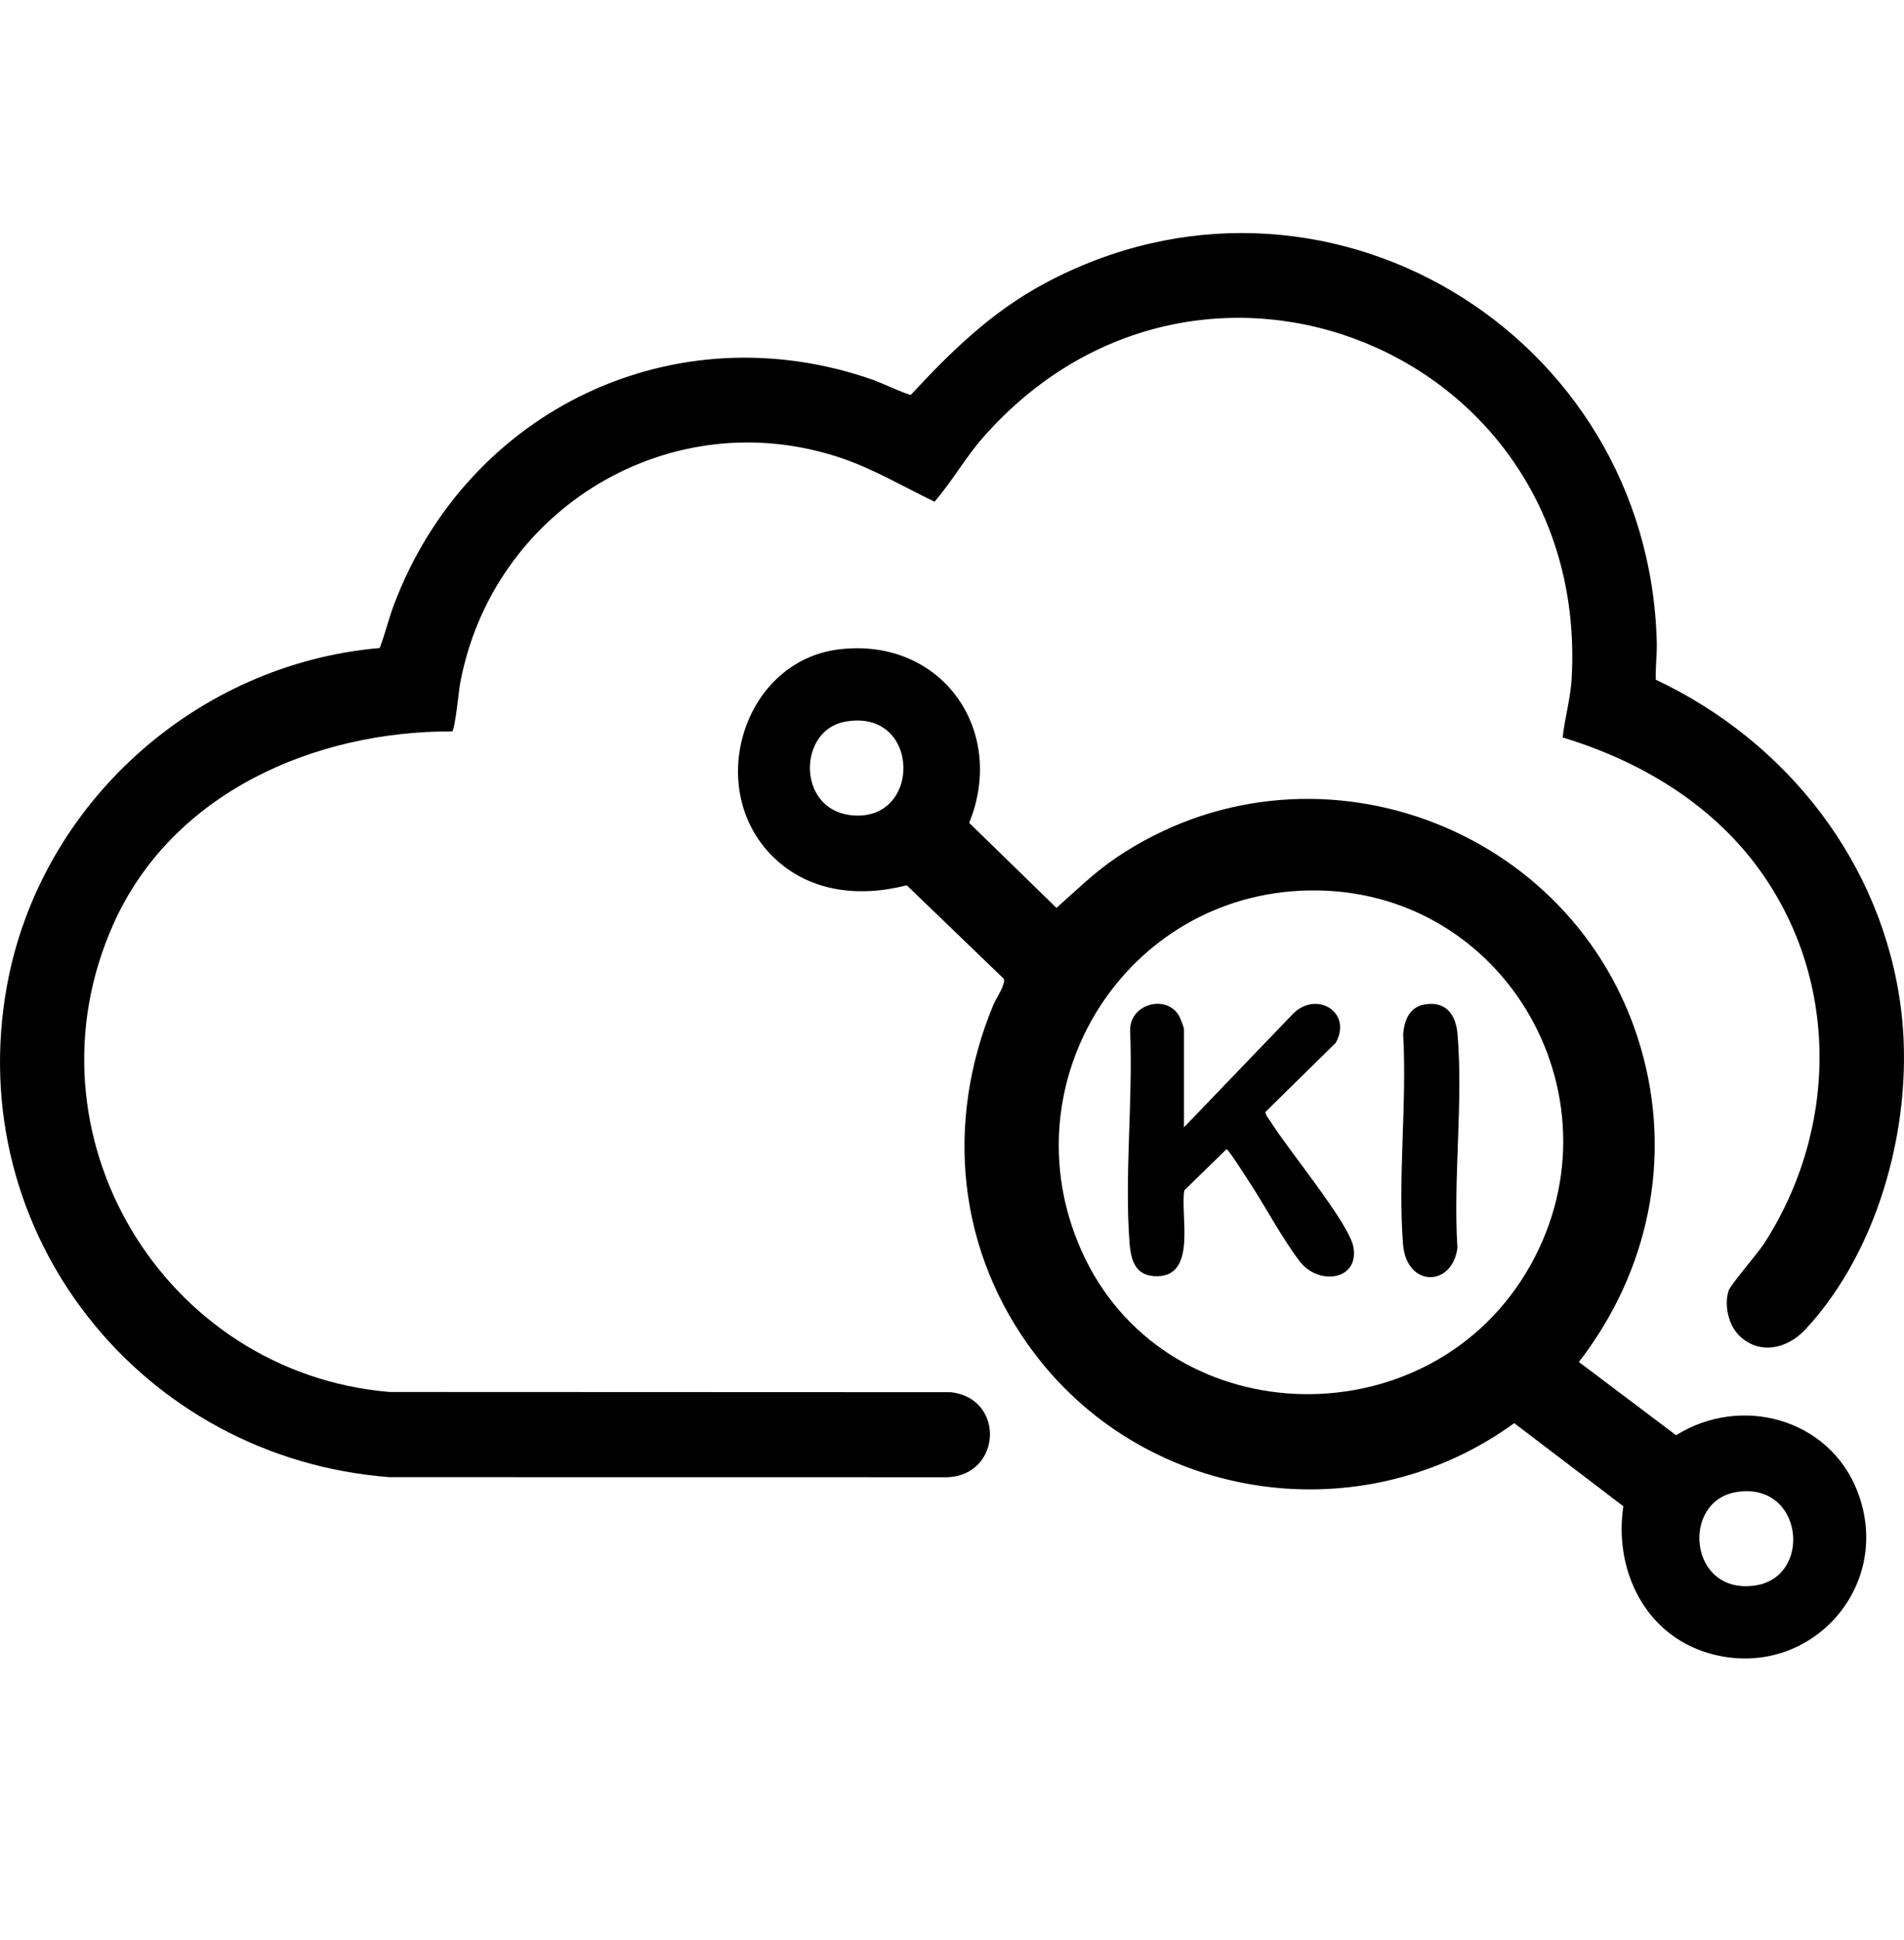 <?xml version="1.0" encoding="UTF-8" standalone="no"?>
<svg
   id="Ebene_1"
   version="1.1"
   viewBox="0 0 708.6 721.68"
   sodipodi:docname="HOSTING-CLOUD-KI.svg"
   inkscape:version="1.3.2 (091e20e, 2023-11-25, custom)"
   xmlns:inkscape="http://www.inkscape.org/namespaces/inkscape"
   xmlns:sodipodi="http://sodipodi.sourceforge.net/DTD/sodipodi-0.dtd"
   xmlns="http://www.w3.org/2000/svg"
   xmlns:svg="http://www.w3.org/2000/svg">
  <sodipodi:namedview
     id="namedview7"
     pagecolor="#ffffff"
     bordercolor="#000000"
     borderopacity="0.25"
     inkscape:showpageshadow="2"
     inkscape:pageopacity="0.0"
     inkscape:pagecheckerboard="0"
     inkscape:deskcolor="#d1d1d1"
     inkscape:zoom="1.1265381"
     inkscape:cx="354.18243"
     inkscape:cy="360.84"
     inkscape:window-width="1920"
     inkscape:window-height="1009"
     inkscape:window-x="-8"
     inkscape:window-y="-8"
     inkscape:window-maximized="1"
     inkscape:current-layer="Ebene_1" />
  <!-- Generator: Adobe Illustrator 29.7.1, SVG Export Plug-In . SVG Version: 2.1.1 Build 8)  -->
  <defs
     id="defs1">
    <style
       id="style1">
      .st0 {
        fill: #fff;
      }
    </style>
  </defs>
  <path
     d="M647.14,496.66c-3.93-3.93-5.49-11.18-3.84-16.51.68-2.19,10.94-14.01,13.32-17.7,27.63-42.87,28.03-98.79-2.7-140.14-17.78-23.92-44.07-39.42-72.35-47.99.79-7.31,2.92-14.44,3.34-21.82,6.94-121.97-138.69-181.32-219.12-89.69-6.57,7.49-11.52,16.34-17.98,23.81-11.53-5.51-22.6-12.16-34.78-16.26-63.38-21.33-129.64,18.79-141.77,83.78-.52,2.79-1.87,17.14-2.98,17.92-51.42-.14-104.14,22.85-126.01,71.53-35.11,78.15,18.37,167.11,102.72,174.2l208.91.08c20.25,2.35,18.86,30.79-1.25,31.64l-207.66-.03C52.73,542.46-14.23,458.88,2.6,366.63c12.34-67.63,70.34-119.68,138.71-125.58,2.05-5.31,3.33-10.91,5.35-16.23,27.48-72.47,104.5-109.48,178.51-83.44,2.12.75,13.01,5.7,13.83,5.49,15.03-16.2,29.99-30.83,49.68-41.39,103.07-55.29,225.07,18.06,227.91,133.49.12,4.69-.53,9.33-.37,13.86,48.81,22.99,84.42,68.27,91.27,122.46,5.11,40.41-7.51,89.15-35.63,119.28-6.7,7.18-17.17,9.65-24.72,2.1Z"
     id="path1" />
  <path
     d="M312.37,241.54c37.83-4.54,62.4,29.86,48.33,64.55l32.48,31.63c7.21-6.39,14.13-13.22,22.28-18.71,72.07-48.52,170.7-12.32,195.06,70.33,12.12,41.12,3.08,83.73-22.92,117.29l36.18,27.25c24.14-15.12,56.93-6.27,67.47,20.83,13.94,35.85-18.56,71.1-55.47,60.2-23.68-6.99-35.18-30.99-31.63-54.62l-40.6-30.91c-56.35,40.9-135.9,29.86-178.18-25.43-29.05-37.98-33.97-86.25-15.65-130.23.93-2.24,4.71-7.74,3.85-9.64l-36.11-34.77c-17.76,4.55-36.38,2.62-49.9-10.74-25.52-25.23-11.05-72.74,24.82-77.04ZM314.36,268.48c-17.35,3.25-17.81,32.26,2.03,34.72,26.95,3.34,26.61-40.09-2.03-34.72ZM486.99,331.23c-67.9,1.27-112.14,71.25-84.71,133.55,30.08,68.31,127.31,72.01,165.62,8.73,38.23-63.15-6.99-143.67-80.91-142.28ZM646.05,555.05c-20.54,3.5-17.56,38.26,7.08,34.73,21.74-3.12,17.99-39-7.08-34.73Z"
     id="path2" />
  <path
     d="M440.61,419.36l40.81-42.46c8.67-8.36,21.96-.38,15.71,10.99l-26.17,25.72c-.02,1.16,1.25,2.54,1.87,3.54,6.16,10.03,29.22,37.78,30.85,46.68,2.28,12.42-13.01,14.56-20.07,5.25-6.74-8.89-13.03-20.95-19.38-30.51-.96-1.44-7.09-11.11-7.77-11.1l-15.7,15.3c-1.58,9.3,4.73,31.6-9.9,31.94-8.13.19-9.96-5.51-10.49-12.49-1.91-25.31,1.32-53.16.22-78.73-.3-10.18,13.78-13.91,18.39-5.29.33.62,1.64,4.06,1.64,4.43v36.75Z"
     id="path6" />
  <path
     d="M530.09,373.67c7.94-1.43,11.72,3.67,12.34,10.94,2.18,25.39-1.67,53.86-.03,79.58-1.93,14.73-18.98,14.7-20.24-1.32-1.97-25.14,1.51-52.82.04-78.23.48-5.1,2.26-9.96,7.9-10.98Z"
     id="path7" />
</svg>
